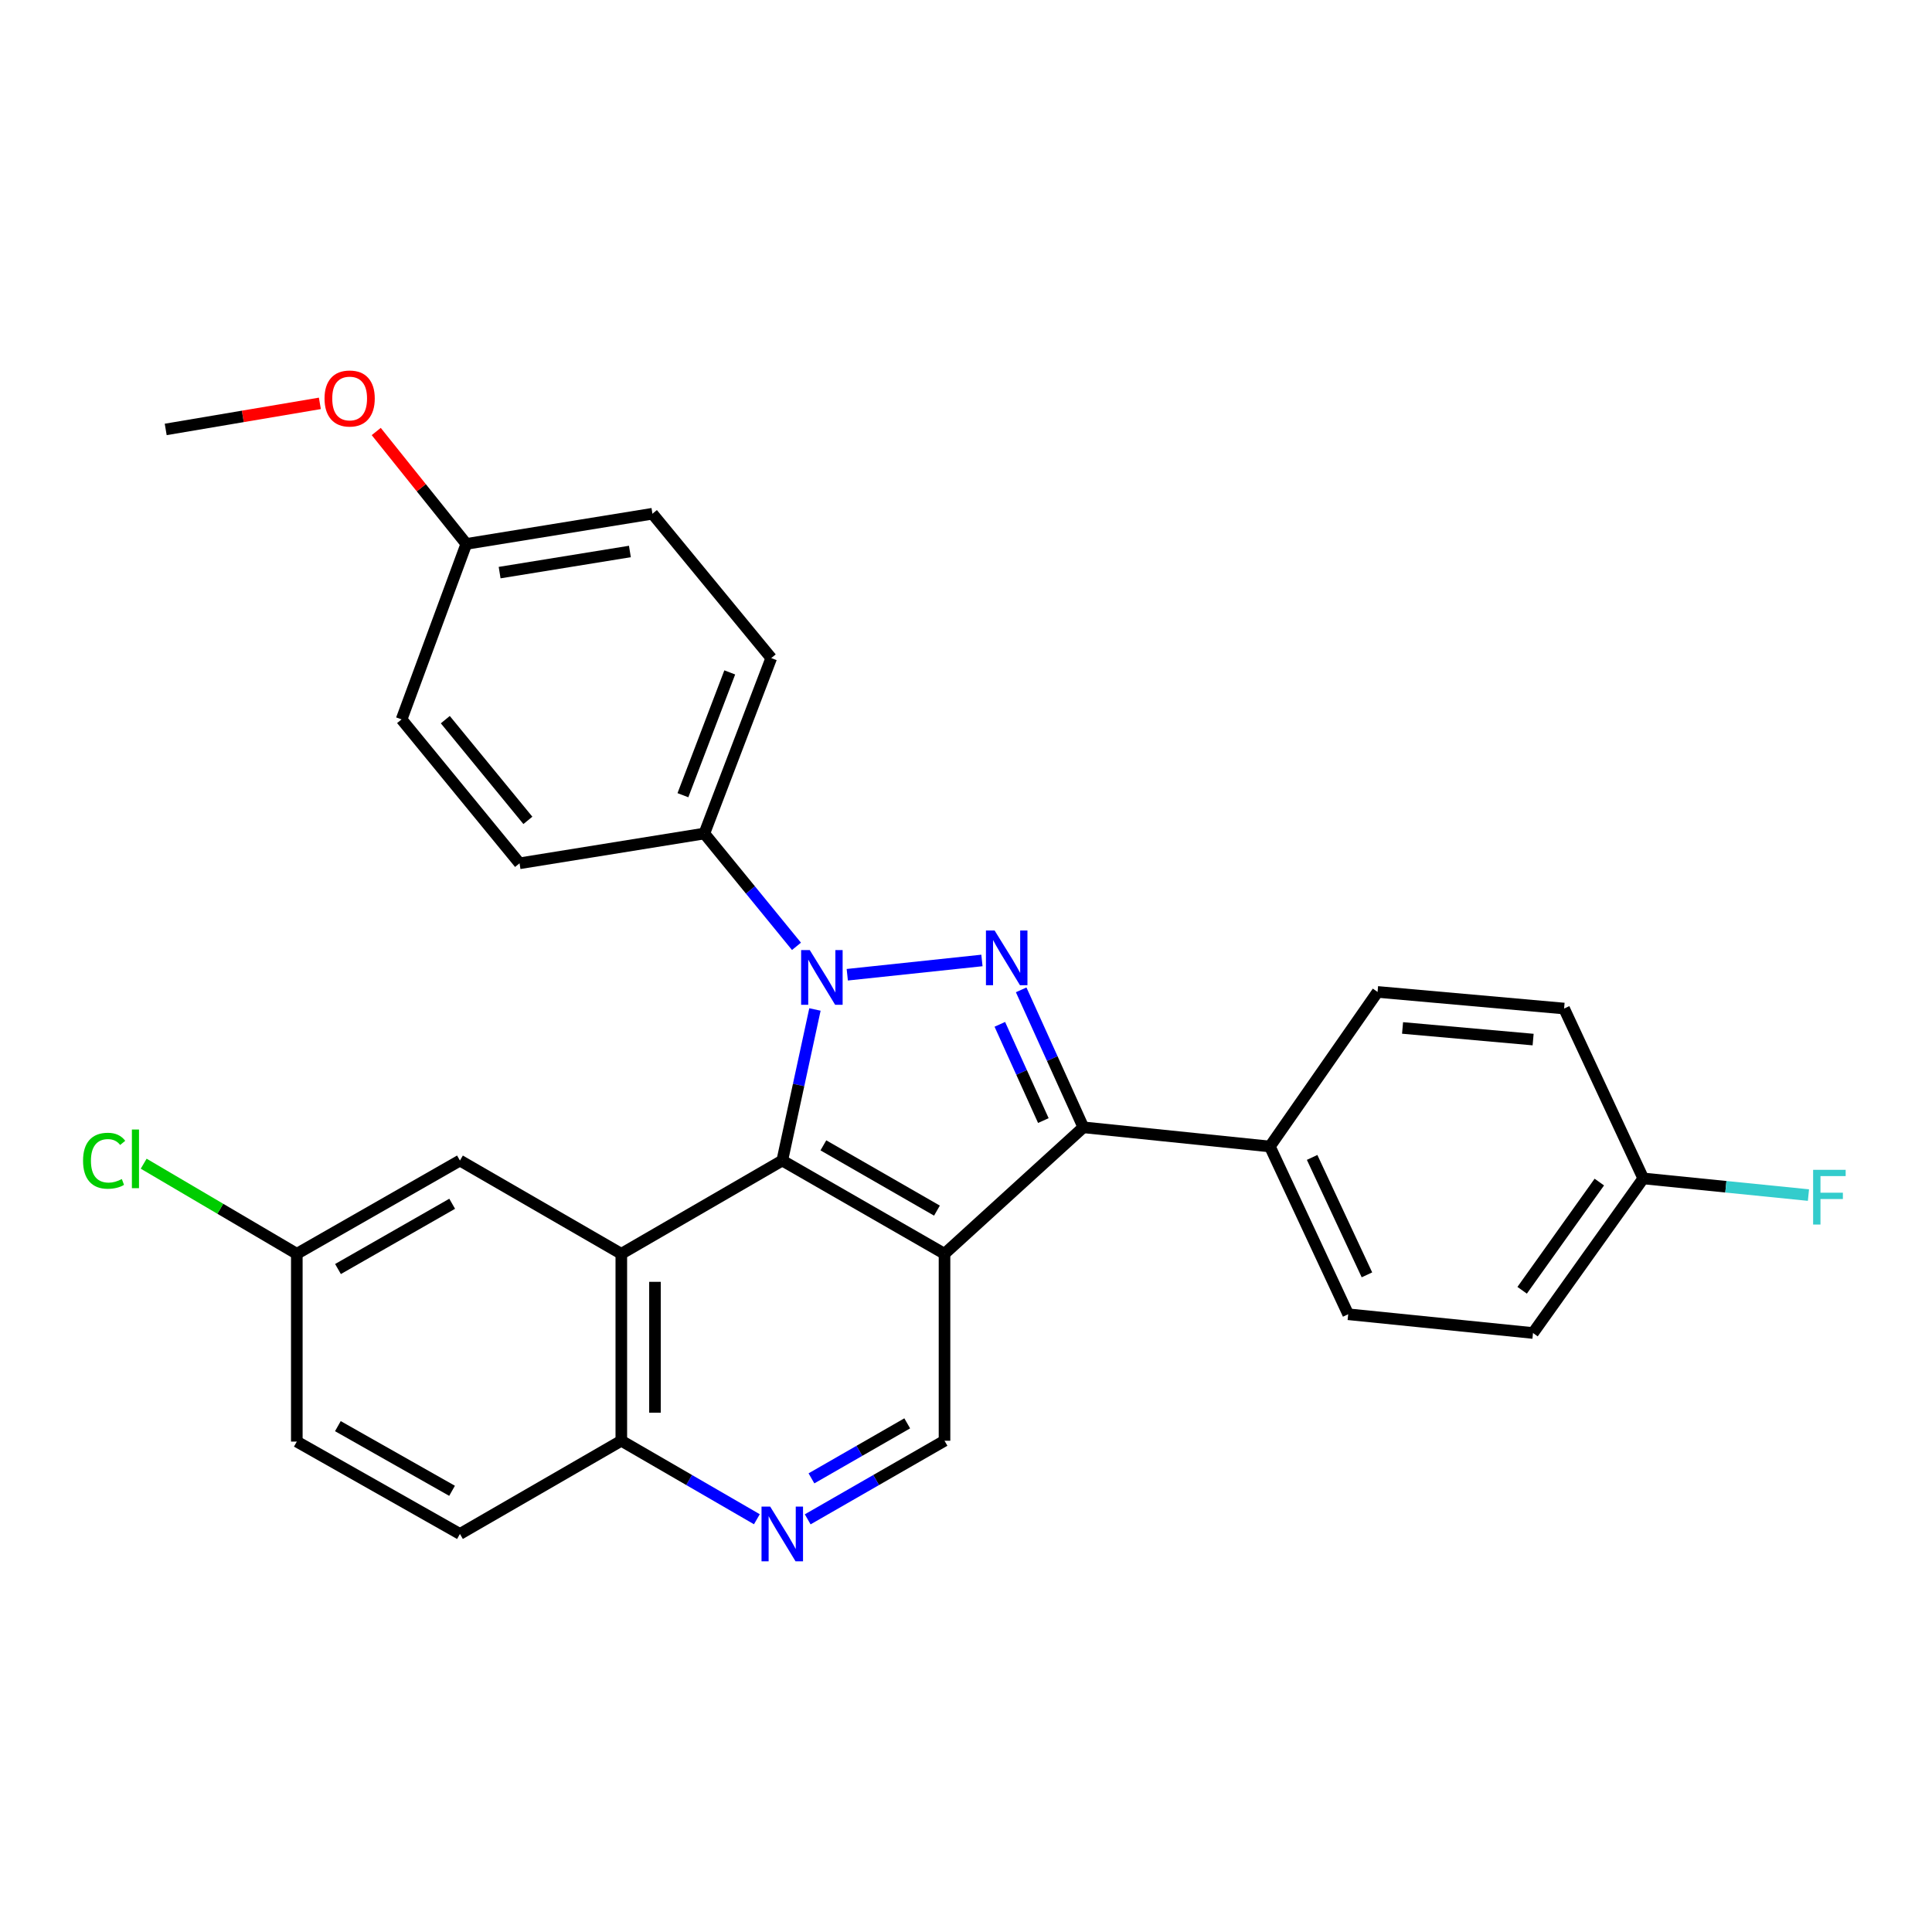 <?xml version='1.0' encoding='iso-8859-1'?>
<svg version='1.1' baseProfile='full'
              xmlns='http://www.w3.org/2000/svg'
                      xmlns:rdkit='http://www.rdkit.org/xml'
                      xmlns:xlink='http://www.w3.org/1999/xlink'
                  xml:space='preserve'
width='1000px' height='1000px' viewBox='0 0 1000 1000'>
<!-- END OF HEADER -->
<rect style='opacity:1.0;fill:#FFFFFF;stroke:none' width='1000' height='1000' x='0' y='0'> </rect>
<path class='bond-1' d='M 421.814,522.503 L 413.358,561.602' style='fill:none;fill-rule:evenodd;stroke:#0000FF;stroke-width:6px;stroke-linecap:butt;stroke-linejoin:miter;stroke-opacity:1' />
<path class='bond-1' d='M 413.358,561.602 L 404.901,600.7' style='fill:none;fill-rule:evenodd;stroke:#000000;stroke-width:6px;stroke-linecap:butt;stroke-linejoin:miter;stroke-opacity:1' />
<path class='bond-2' d='M 438.547,504.525 L 508.249,497.134' style='fill:none;fill-rule:evenodd;stroke:#0000FF;stroke-width:6px;stroke-linecap:butt;stroke-linejoin:miter;stroke-opacity:1' />
<path class='bond-7' d='M 412.257,489.824 L 388.412,460.625' style='fill:none;fill-rule:evenodd;stroke:#0000FF;stroke-width:6px;stroke-linecap:butt;stroke-linejoin:miter;stroke-opacity:1' />
<path class='bond-7' d='M 388.412,460.625 L 364.566,431.426' style='fill:none;fill-rule:evenodd;stroke:#000000;stroke-width:6px;stroke-linecap:butt;stroke-linejoin:miter;stroke-opacity:1' />
<path class='bond-0' d='M 488.879,648.962 L 404.901,600.7' style='fill:none;fill-rule:evenodd;stroke:#000000;stroke-width:6px;stroke-linecap:butt;stroke-linejoin:miter;stroke-opacity:1' />
<path class='bond-0' d='M 484.964,626.617 L 426.179,592.833' style='fill:none;fill-rule:evenodd;stroke:#000000;stroke-width:6px;stroke-linecap:butt;stroke-linejoin:miter;stroke-opacity:1' />
<path class='bond-5' d='M 488.879,648.962 L 488.879,745.727' style='fill:none;fill-rule:evenodd;stroke:#000000;stroke-width:6px;stroke-linecap:butt;stroke-linejoin:miter;stroke-opacity:1' />
<path class='bond-28' d='M 488.879,648.962 L 560.74,583.5' style='fill:none;fill-rule:evenodd;stroke:#000000;stroke-width:6px;stroke-linecap:butt;stroke-linejoin:miter;stroke-opacity:1' />
<path class='bond-4' d='M 404.901,600.7 L 321.59,648.962' style='fill:none;fill-rule:evenodd;stroke:#000000;stroke-width:6px;stroke-linecap:butt;stroke-linejoin:miter;stroke-opacity:1' />
<path class='bond-3' d='M 528.556,512.342 L 544.648,547.921' style='fill:none;fill-rule:evenodd;stroke:#0000FF;stroke-width:6px;stroke-linecap:butt;stroke-linejoin:miter;stroke-opacity:1' />
<path class='bond-3' d='M 544.648,547.921 L 560.74,583.5' style='fill:none;fill-rule:evenodd;stroke:#000000;stroke-width:6px;stroke-linecap:butt;stroke-linejoin:miter;stroke-opacity:1' />
<path class='bond-3' d='M 517.509,530.196 L 528.773,555.101' style='fill:none;fill-rule:evenodd;stroke:#0000FF;stroke-width:6px;stroke-linecap:butt;stroke-linejoin:miter;stroke-opacity:1' />
<path class='bond-3' d='M 528.773,555.101 L 540.037,580.006' style='fill:none;fill-rule:evenodd;stroke:#000000;stroke-width:6px;stroke-linecap:butt;stroke-linejoin:miter;stroke-opacity:1' />
<path class='bond-9' d='M 560.74,583.5 L 657.282,593.421' style='fill:none;fill-rule:evenodd;stroke:#000000;stroke-width:6px;stroke-linecap:butt;stroke-linejoin:miter;stroke-opacity:1' />
<path class='bond-8' d='M 321.59,648.962 L 321.59,745.727' style='fill:none;fill-rule:evenodd;stroke:#000000;stroke-width:6px;stroke-linecap:butt;stroke-linejoin:miter;stroke-opacity:1' />
<path class='bond-8' d='M 339.013,663.477 L 339.013,731.212' style='fill:none;fill-rule:evenodd;stroke:#000000;stroke-width:6px;stroke-linecap:butt;stroke-linejoin:miter;stroke-opacity:1' />
<path class='bond-10' d='M 321.59,648.962 L 238.066,600.7' style='fill:none;fill-rule:evenodd;stroke:#000000;stroke-width:6px;stroke-linecap:butt;stroke-linejoin:miter;stroke-opacity:1' />
<path class='bond-30' d='M 488.879,745.727 L 453.471,766.068' style='fill:none;fill-rule:evenodd;stroke:#000000;stroke-width:6px;stroke-linecap:butt;stroke-linejoin:miter;stroke-opacity:1' />
<path class='bond-30' d='M 453.471,766.068 L 418.062,786.409' style='fill:none;fill-rule:evenodd;stroke:#0000FF;stroke-width:6px;stroke-linecap:butt;stroke-linejoin:miter;stroke-opacity:1' />
<path class='bond-30' d='M 469.578,736.722 L 444.792,750.961' style='fill:none;fill-rule:evenodd;stroke:#000000;stroke-width:6px;stroke-linecap:butt;stroke-linejoin:miter;stroke-opacity:1' />
<path class='bond-30' d='M 444.792,750.961 L 420.006,765.199' style='fill:none;fill-rule:evenodd;stroke:#0000FF;stroke-width:6px;stroke-linecap:butt;stroke-linejoin:miter;stroke-opacity:1' />
<path class='bond-6' d='M 391.754,786.357 L 356.672,766.042' style='fill:none;fill-rule:evenodd;stroke:#0000FF;stroke-width:6px;stroke-linecap:butt;stroke-linejoin:miter;stroke-opacity:1' />
<path class='bond-6' d='M 356.672,766.042 L 321.59,745.727' style='fill:none;fill-rule:evenodd;stroke:#000000;stroke-width:6px;stroke-linecap:butt;stroke-linejoin:miter;stroke-opacity:1' />
<path class='bond-11' d='M 364.566,431.426 L 399.19,340.623' style='fill:none;fill-rule:evenodd;stroke:#000000;stroke-width:6px;stroke-linecap:butt;stroke-linejoin:miter;stroke-opacity:1' />
<path class='bond-11' d='M 353.48,411.598 L 377.717,348.036' style='fill:none;fill-rule:evenodd;stroke:#000000;stroke-width:6px;stroke-linecap:butt;stroke-linejoin:miter;stroke-opacity:1' />
<path class='bond-12' d='M 364.566,431.426 L 268.914,446.845' style='fill:none;fill-rule:evenodd;stroke:#000000;stroke-width:6px;stroke-linecap:butt;stroke-linejoin:miter;stroke-opacity:1' />
<path class='bond-15' d='M 321.59,745.727 L 238.066,793.97' style='fill:none;fill-rule:evenodd;stroke:#000000;stroke-width:6px;stroke-linecap:butt;stroke-linejoin:miter;stroke-opacity:1' />
<path class='bond-13' d='M 657.282,593.421 L 697.82,680.256' style='fill:none;fill-rule:evenodd;stroke:#000000;stroke-width:6px;stroke-linecap:butt;stroke-linejoin:miter;stroke-opacity:1' />
<path class='bond-13' d='M 679.15,599.076 L 707.527,659.86' style='fill:none;fill-rule:evenodd;stroke:#000000;stroke-width:6px;stroke-linecap:butt;stroke-linejoin:miter;stroke-opacity:1' />
<path class='bond-14' d='M 657.282,593.421 L 713.026,513.421' style='fill:none;fill-rule:evenodd;stroke:#000000;stroke-width:6px;stroke-linecap:butt;stroke-linejoin:miter;stroke-opacity:1' />
<path class='bond-16' d='M 238.066,600.7 L 153.632,648.962' style='fill:none;fill-rule:evenodd;stroke:#000000;stroke-width:6px;stroke-linecap:butt;stroke-linejoin:miter;stroke-opacity:1' />
<path class='bond-16' d='M 234.047,623.066 L 174.943,656.849' style='fill:none;fill-rule:evenodd;stroke:#000000;stroke-width:6px;stroke-linecap:butt;stroke-linejoin:miter;stroke-opacity:1' />
<path class='bond-23' d='M 399.19,340.623 L 337.696,265.908' style='fill:none;fill-rule:evenodd;stroke:#000000;stroke-width:6px;stroke-linecap:butt;stroke-linejoin:miter;stroke-opacity:1' />
<path class='bond-22' d='M 268.914,446.845 L 207.856,372.362' style='fill:none;fill-rule:evenodd;stroke:#000000;stroke-width:6px;stroke-linecap:butt;stroke-linejoin:miter;stroke-opacity:1' />
<path class='bond-22' d='M 273.23,424.627 L 230.489,372.489' style='fill:none;fill-rule:evenodd;stroke:#000000;stroke-width:6px;stroke-linecap:butt;stroke-linejoin:miter;stroke-opacity:1' />
<path class='bond-20' d='M 697.82,680.256 L 793.482,689.964' style='fill:none;fill-rule:evenodd;stroke:#000000;stroke-width:6px;stroke-linecap:butt;stroke-linejoin:miter;stroke-opacity:1' />
<path class='bond-21' d='M 713.026,513.421 L 809.569,522.016' style='fill:none;fill-rule:evenodd;stroke:#000000;stroke-width:6px;stroke-linecap:butt;stroke-linejoin:miter;stroke-opacity:1' />
<path class='bond-21' d='M 725.963,532.064 L 793.542,538.081' style='fill:none;fill-rule:evenodd;stroke:#000000;stroke-width:6px;stroke-linecap:butt;stroke-linejoin:miter;stroke-opacity:1' />
<path class='bond-32' d='M 238.066,793.97 L 153.632,746.163' style='fill:none;fill-rule:evenodd;stroke:#000000;stroke-width:6px;stroke-linecap:butt;stroke-linejoin:miter;stroke-opacity:1' />
<path class='bond-32' d='M 233.985,771.637 L 174.881,738.172' style='fill:none;fill-rule:evenodd;stroke:#000000;stroke-width:6px;stroke-linecap:butt;stroke-linejoin:miter;stroke-opacity:1' />
<path class='bond-19' d='M 153.632,648.962 L 153.632,746.163' style='fill:none;fill-rule:evenodd;stroke:#000000;stroke-width:6px;stroke-linecap:butt;stroke-linejoin:miter;stroke-opacity:1' />
<path class='bond-24' d='M 153.632,648.962 L 114.001,625.645' style='fill:none;fill-rule:evenodd;stroke:#000000;stroke-width:6px;stroke-linecap:butt;stroke-linejoin:miter;stroke-opacity:1' />
<path class='bond-24' d='M 114.001,625.645 L 74.371,602.327' style='fill:none;fill-rule:evenodd;stroke:#00CC00;stroke-width:6px;stroke-linecap:butt;stroke-linejoin:miter;stroke-opacity:1' />
<path class='bond-17' d='M 850.552,609.954 L 809.569,522.016' style='fill:none;fill-rule:evenodd;stroke:#000000;stroke-width:6px;stroke-linecap:butt;stroke-linejoin:miter;stroke-opacity:1' />
<path class='bond-25' d='M 850.552,609.954 L 893.301,614.262' style='fill:none;fill-rule:evenodd;stroke:#000000;stroke-width:6px;stroke-linecap:butt;stroke-linejoin:miter;stroke-opacity:1' />
<path class='bond-25' d='M 893.301,614.262 L 936.051,618.57' style='fill:none;fill-rule:evenodd;stroke:#33CCCC;stroke-width:6px;stroke-linecap:butt;stroke-linejoin:miter;stroke-opacity:1' />
<path class='bond-31' d='M 850.552,609.954 L 793.482,689.964' style='fill:none;fill-rule:evenodd;stroke:#000000;stroke-width:6px;stroke-linecap:butt;stroke-linejoin:miter;stroke-opacity:1' />
<path class='bond-31' d='M 827.807,611.838 L 787.858,667.845' style='fill:none;fill-rule:evenodd;stroke:#000000;stroke-width:6px;stroke-linecap:butt;stroke-linejoin:miter;stroke-opacity:1' />
<path class='bond-18' d='M 241.366,281.53 L 207.856,372.362' style='fill:none;fill-rule:evenodd;stroke:#000000;stroke-width:6px;stroke-linecap:butt;stroke-linejoin:miter;stroke-opacity:1' />
<path class='bond-26' d='M 241.366,281.53 L 218.053,252.44' style='fill:none;fill-rule:evenodd;stroke:#000000;stroke-width:6px;stroke-linecap:butt;stroke-linejoin:miter;stroke-opacity:1' />
<path class='bond-26' d='M 218.053,252.44 L 194.74,223.35' style='fill:none;fill-rule:evenodd;stroke:#FF0000;stroke-width:6px;stroke-linecap:butt;stroke-linejoin:miter;stroke-opacity:1' />
<path class='bond-29' d='M 241.366,281.53 L 337.696,265.908' style='fill:none;fill-rule:evenodd;stroke:#000000;stroke-width:6px;stroke-linecap:butt;stroke-linejoin:miter;stroke-opacity:1' />
<path class='bond-29' d='M 258.605,296.385 L 326.036,285.449' style='fill:none;fill-rule:evenodd;stroke:#000000;stroke-width:6px;stroke-linecap:butt;stroke-linejoin:miter;stroke-opacity:1' />
<path class='bond-27' d='M 165.562,208.782 L 125.666,215.527' style='fill:none;fill-rule:evenodd;stroke:#FF0000;stroke-width:6px;stroke-linecap:butt;stroke-linejoin:miter;stroke-opacity:1' />
<path class='bond-27' d='M 125.666,215.527 L 85.769,222.273' style='fill:none;fill-rule:evenodd;stroke:#000000;stroke-width:6px;stroke-linecap:butt;stroke-linejoin:miter;stroke-opacity:1' />
<path  class='atom-0' d='M 419.142 491.759
L 428.422 506.759
Q 429.342 508.239, 430.822 510.919
Q 432.302 513.599, 432.382 513.759
L 432.382 491.759
L 436.142 491.759
L 436.142 520.079
L 432.262 520.079
L 422.302 503.679
Q 421.142 501.759, 419.902 499.559
Q 418.702 497.359, 418.342 496.679
L 418.342 520.079
L 414.662 520.079
L 414.662 491.759
L 419.142 491.759
' fill='#0000FF'/>
<path  class='atom-3' d='M 514.804 481.615
L 524.084 496.615
Q 525.004 498.095, 526.484 500.775
Q 527.964 503.455, 528.044 503.615
L 528.044 481.615
L 531.804 481.615
L 531.804 509.935
L 527.924 509.935
L 517.964 493.535
Q 516.804 491.615, 515.564 489.415
Q 514.364 487.215, 514.004 486.535
L 514.004 509.935
L 510.324 509.935
L 510.324 481.615
L 514.804 481.615
' fill='#0000FF'/>
<path  class='atom-7' d='M 398.641 779.81
L 407.921 794.81
Q 408.841 796.29, 410.321 798.97
Q 411.801 801.65, 411.881 801.81
L 411.881 779.81
L 415.641 779.81
L 415.641 808.13
L 411.761 808.13
L 401.801 791.73
Q 400.641 789.81, 399.401 787.61
Q 398.201 785.41, 397.841 784.73
L 397.841 808.13
L 394.161 808.13
L 394.161 779.81
L 398.641 779.81
' fill='#0000FF'/>
<path  class='atom-25' d='M 42.988 600.799
Q 42.988 593.759, 46.268 590.079
Q 49.588 586.359, 55.868 586.359
Q 61.708 586.359, 64.828 590.479
L 62.188 592.639
Q 59.908 589.639, 55.868 589.639
Q 51.588 589.639, 49.308 592.519
Q 47.068 595.359, 47.068 600.799
Q 47.068 606.399, 49.388 609.279
Q 51.748 612.159, 56.308 612.159
Q 59.428 612.159, 63.068 610.279
L 64.188 613.279
Q 62.708 614.239, 60.468 614.799
Q 58.228 615.359, 55.748 615.359
Q 49.588 615.359, 46.268 611.599
Q 42.988 607.839, 42.988 600.799
' fill='#00CC00'/>
<path  class='atom-25' d='M 68.268 584.639
L 71.948 584.639
L 71.948 614.999
L 68.268 614.999
L 68.268 584.639
' fill='#00CC00'/>
<path  class='atom-26' d='M 938.471 605.502
L 955.311 605.502
L 955.311 608.742
L 942.271 608.742
L 942.271 617.342
L 953.871 617.342
L 953.871 620.622
L 942.271 620.622
L 942.271 633.822
L 938.471 633.822
L 938.471 605.502
' fill='#33CCCC'/>
<path  class='atom-27' d='M 167.976 206.256
Q 167.976 199.456, 171.336 195.656
Q 174.696 191.856, 180.976 191.856
Q 187.256 191.856, 190.616 195.656
Q 193.976 199.456, 193.976 206.256
Q 193.976 213.136, 190.576 217.056
Q 187.176 220.936, 180.976 220.936
Q 174.736 220.936, 171.336 217.056
Q 167.976 213.176, 167.976 206.256
M 180.976 217.736
Q 185.296 217.736, 187.616 214.856
Q 189.976 211.936, 189.976 206.256
Q 189.976 200.696, 187.616 197.896
Q 185.296 195.056, 180.976 195.056
Q 176.656 195.056, 174.296 197.856
Q 171.976 200.656, 171.976 206.256
Q 171.976 211.976, 174.296 214.856
Q 176.656 217.736, 180.976 217.736
' fill='#FF0000'/>
</svg>

